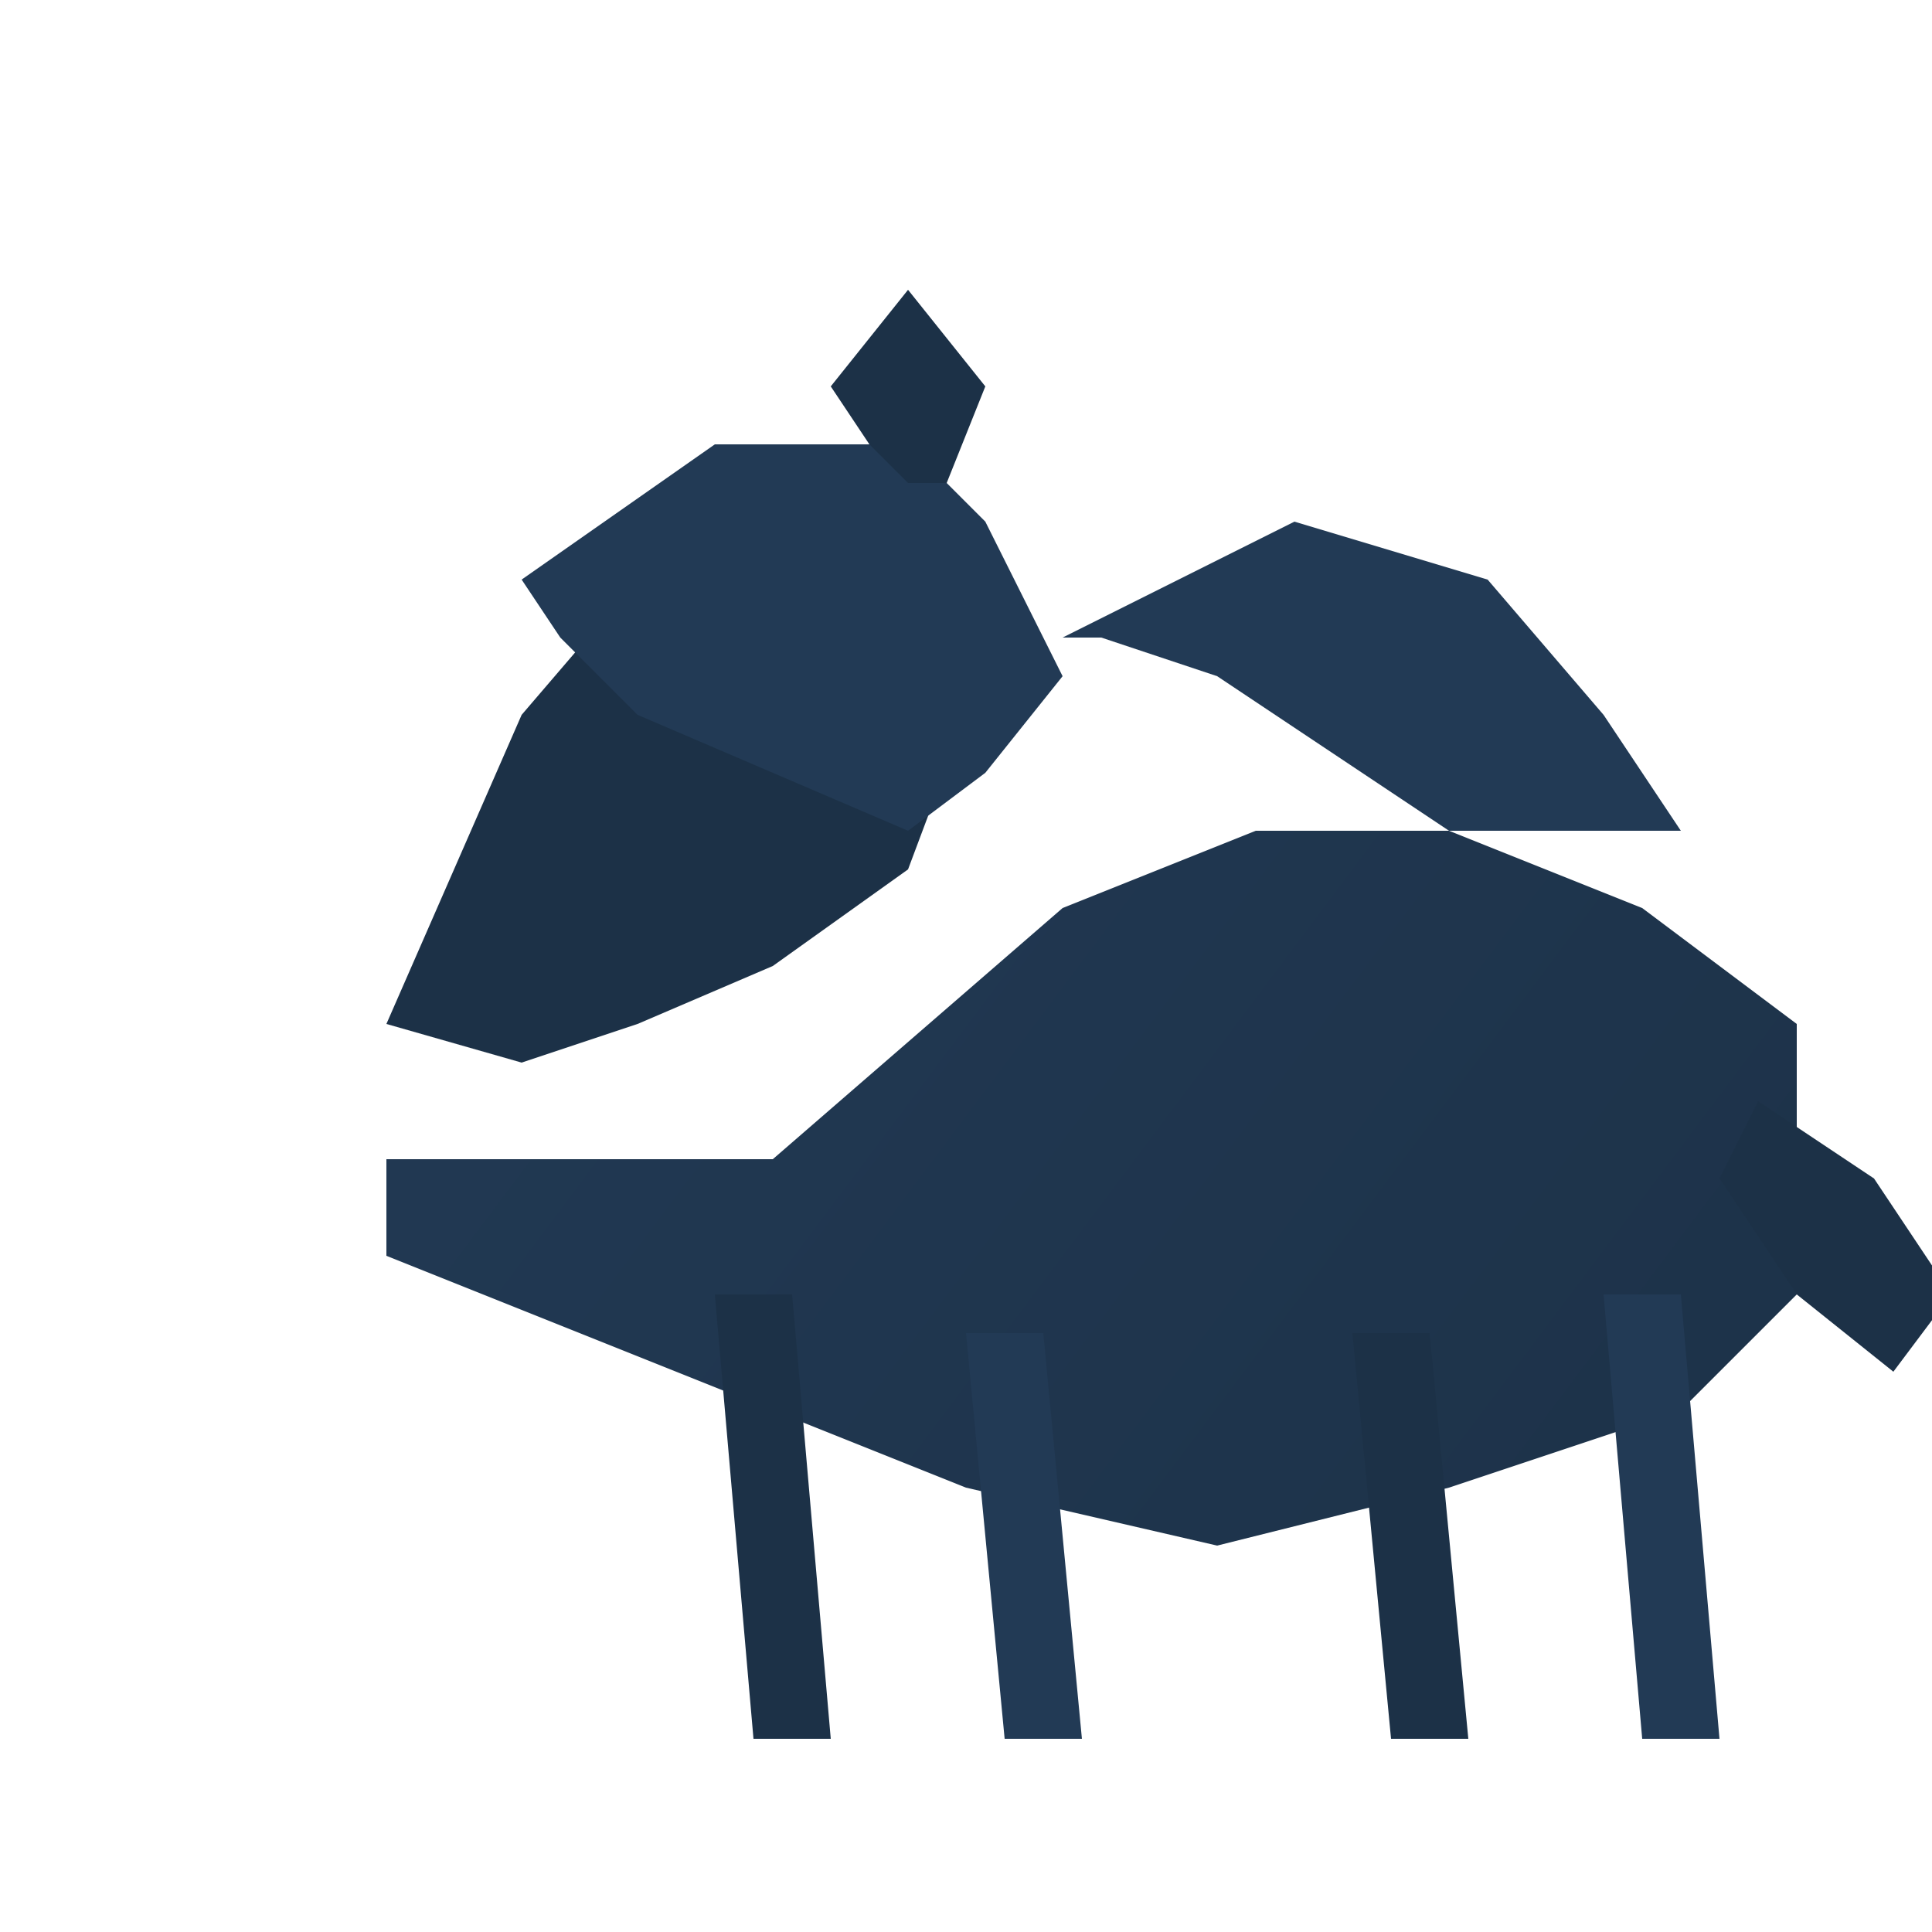 <svg xmlns="http://www.w3.org/2000/svg" viewBox="0 0 100 100" fill="none">
  <defs>
    <linearGradient id="camel-gradient-icon" x1="10" y1="20" x2="90" y2="80" gradientUnits="userSpaceOnUse">
      <stop offset="0%" stop-color="#223A55"/>
      <stop offset="100%" stop-color="#1C3147"/>
    </linearGradient>
  </defs>

  <!-- Geometric Camel Icon (centered and larger) -->
  <g transform="translate(5, 15)">
    <!-- Camel body - main polygon -->
    <polygon points="15,45 35,45 50,32 60,28 70,28 80,32 88,38 88,52 82,58 70,62 58,65 45,62 35,58 25,54 15,50" fill="url(#camel-gradient-icon)"/>

    <!-- Camel hump -->
    <polygon points="50,18 62,12 72,15 78,22 82,28 70,28 58,20 52,18" fill="#223A55"/>

    <!-- Camel neck -->
    <polygon points="15,38 22,22 28,15 35,12 42,15 45,22 42,30 35,35 28,38 22,40" fill="#1C3147"/>

    <!-- Camel head -->
    <polygon points="22,15 32,8 42,8 46,12 50,20 46,25 42,28 35,25 28,22 24,18" fill="#223A55"/>

    <!-- Camel ear -->
    <polygon points="38,5 42,0 46,5 44,10 42,10 40,8" fill="#1C3147"/>

    <!-- Front legs -->
    <polygon points="32,52 36,52 38,75 34,75" fill="#1C3147"/>
    <polygon points="45,54 49,54 51,75 47,75" fill="#223A55"/>

    <!-- Back legs -->
    <polygon points="65,54 69,54 71,75 67,75" fill="#1C3147"/>
    <polygon points="78,52 82,52 84,75 80,75" fill="#223A55"/>

    <!-- Tail -->
    <polygon points="86,42 92,46 96,52 93,56 88,52 84,46" fill="#1C3147"/>
  </g>
</svg>
